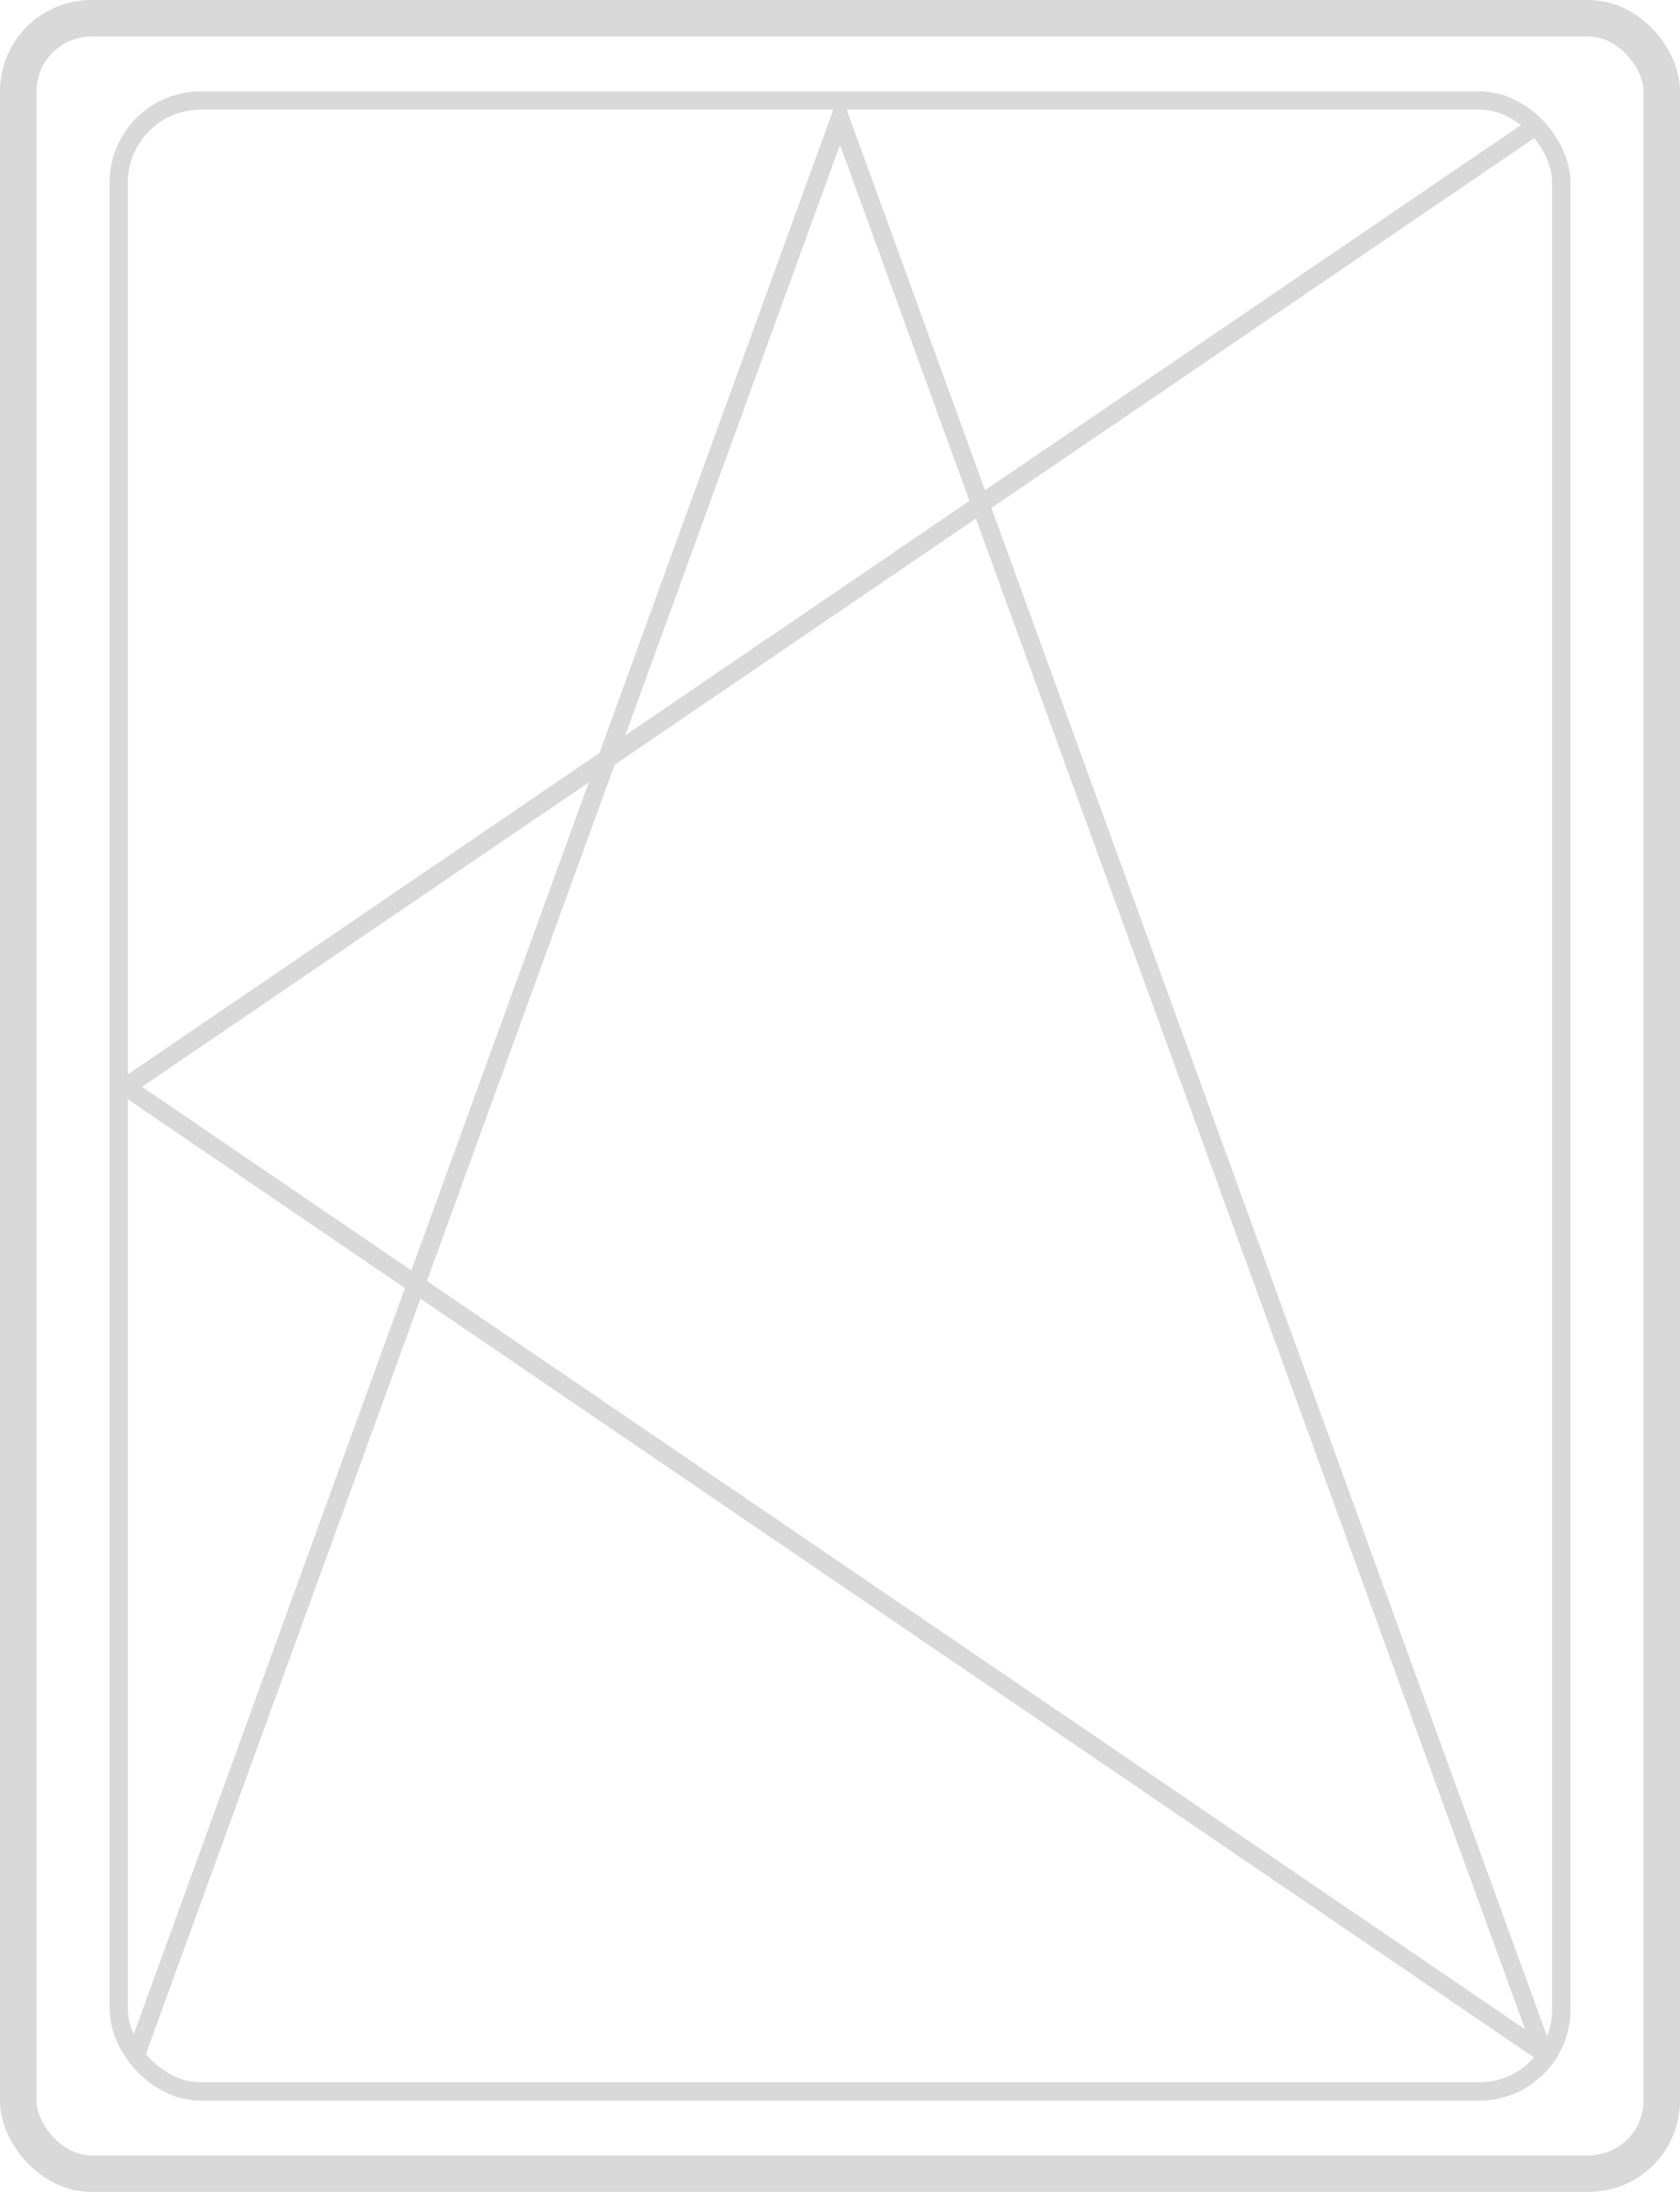 <svg width="92" height="120" viewBox="0 0 92 120" fill="none" xmlns="http://www.w3.org/2000/svg">
<rect x="1" y="1" width="90" height="118" rx="4" stroke="#D9D9D9" stroke-width="2"/>
<g clip-path="url(#clip0_1476_44429)">
<path fill-rule="evenodd" clip-rule="evenodd" d="M6 59.5L86 5L86 114L6 59.5ZM7.776 59.5L85 6.891L85 112.109L7.776 59.5Z" fill="#D9D9D9"/>
<path fill-rule="evenodd" clip-rule="evenodd" d="M46 5L86 115L6 115L46 5ZM46 7.926L84.572 114L7.428 114L46 7.926Z" fill="#D9D9D9"/>
</g>
<rect x="6.5" y="5.5" width="79" height="109" rx="4.5" stroke="#D9D9D9"/>
<defs>
<clipPath id="clip0_1476_44429">
<rect x="6" y="5" width="80" height="110" rx="5" fill="white"/>
</clipPath>
</defs>
</svg>
